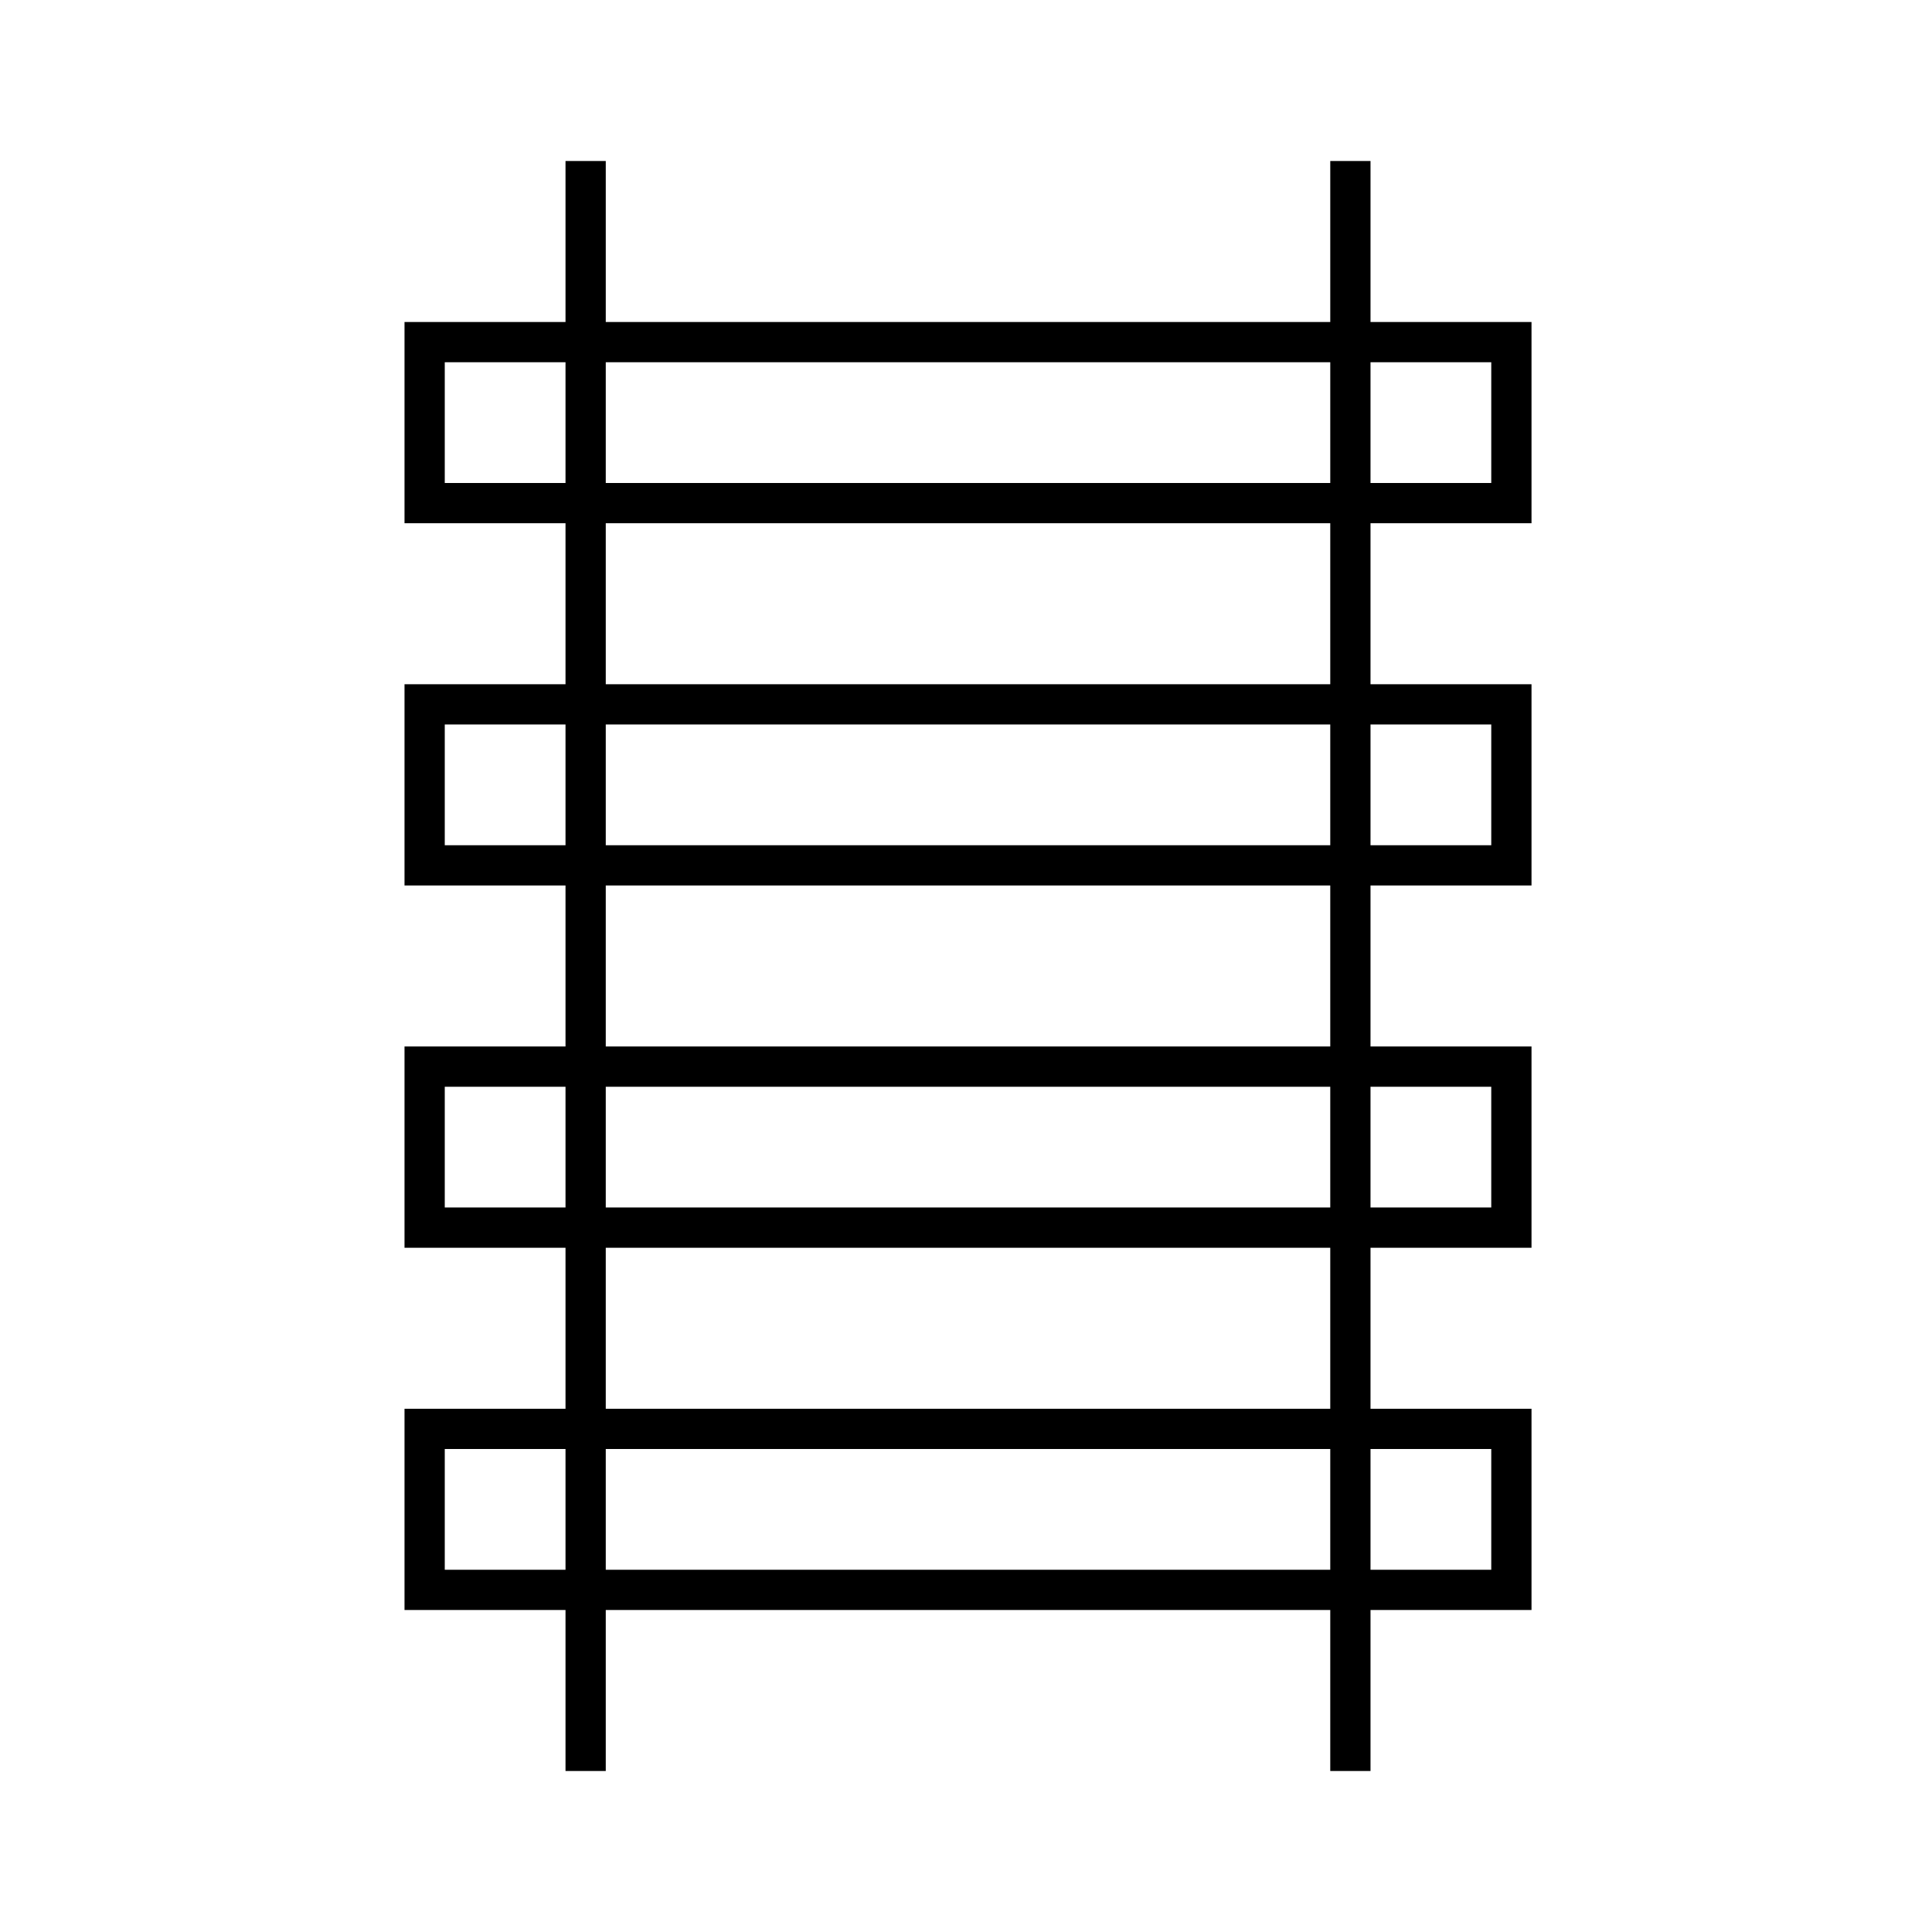 <svg width="48" height="48" viewBox="0 0 48 48" fill="none" xmlns="http://www.w3.org/2000/svg"><path fill-rule="evenodd" clip-rule="evenodd" d="M14.05 4v4h-4v5h4v4h-4v5h4v4h-4v5h4v4h-4v5h4v4h1v-4h18v4h1v-4h4v-5h-4v-4h4v-5h-4v-4h4v-5h-4v-4h4V8h-4V4h-1v4h-18V4h-1Zm19 31v-4h-18v4h18Zm-18 1h18v3h-18v-3Zm-1 0h-3v3h3v-3Zm20 3v-3h3v3h-3Zm-23-12h3v3h-3v-3Zm4 0v3h18v-3h-18Zm22 3h-3v-3h3v3Zm-22-4h18v-4h-18v4Zm18-9v-4h-18v4h18Zm-18 1h18v3h-18v-3Zm-1 0h-3v3h3v-3Zm20 3v-3h3v3h-3Zm-23-12h3v3h-3V9Zm22 3h-18V9h18v3Zm1 0V9h3v3h-3Z" fill="#000"/></svg>